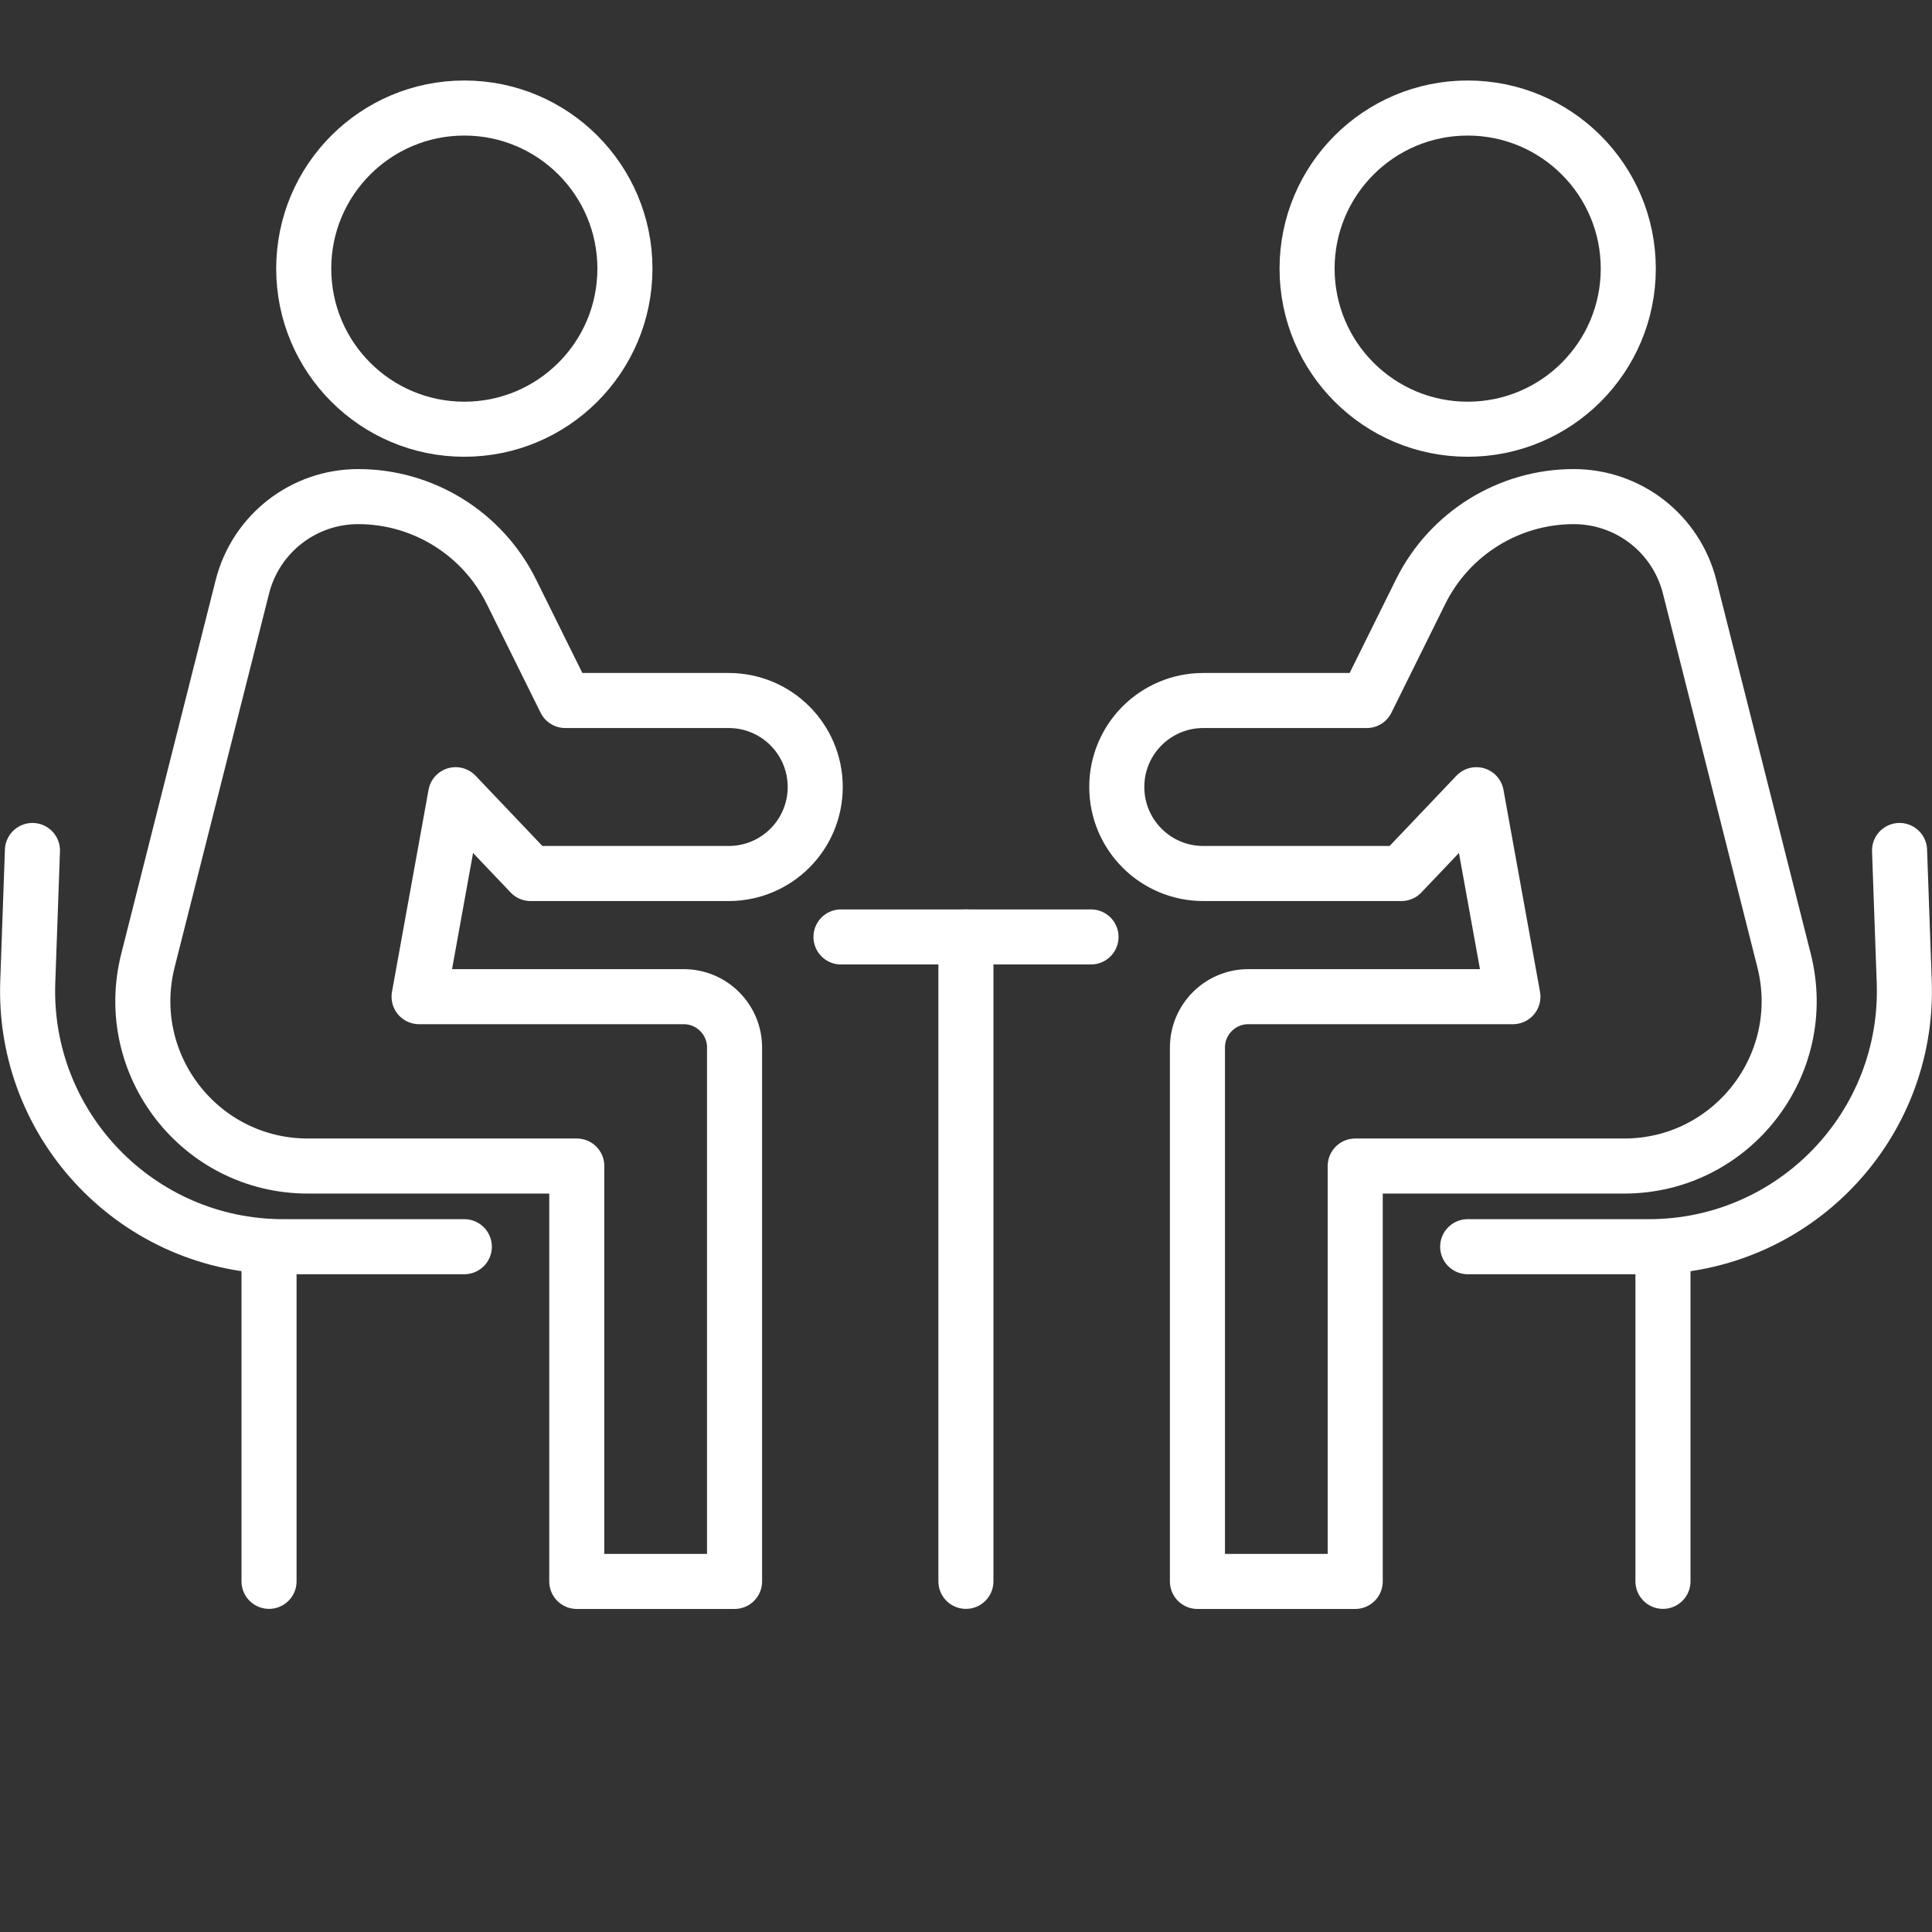 <svg width="24" height="24" viewBox="0 0 24 24" fill="none" xmlns="http://www.w3.org/2000/svg">
<rect x="0" y="0" width="24" height="24" fill="#333333" stroke="none"/>
<g clip-path="url(#clip0_112_311)">
<path d="M5.768 5.332C6.87 5.332 7.763 4.439 7.763 3.337C7.763 2.235 6.87 1.342 5.768 1.342C4.666 1.342 3.773 2.235 3.773 3.337C3.773 4.439 4.666 5.332 5.768 5.332Z" stroke="white" stroke-width="0.684" stroke-linecap="round" stroke-linejoin="round"/>
<path d="M5.206 12.381H8.493C8.842 12.381 9.125 12.664 9.125 13.013V19.645H7.165V14.485H3.825C2.489 14.485 1.51 13.228 1.838 11.931L3.011 7.289C3.178 6.63 3.77 6.169 4.45 6.169C5.256 6.169 5.994 6.627 6.352 7.349L7.022 8.702H9.052C9.646 8.702 10.127 9.183 10.127 9.776C10.127 10.37 9.646 10.851 9.052 10.851H6.591L5.66 9.872L5.206 12.381Z" stroke="white" stroke-width="0.684" stroke-linecap="round" stroke-linejoin="round"/>
<path d="M3.342 19.644V15.487" stroke="white" stroke-width="0.684" stroke-linecap="round" stroke-linejoin="round"/>
<path d="M5.768 15.487H3.519C1.719 15.487 0.279 13.993 0.345 12.195L0.403 10.565" stroke="white" stroke-width="0.684" stroke-linecap="round" stroke-linejoin="round"/>
<path d="M18.232 5.332C19.334 5.332 20.227 4.439 20.227 3.337C20.227 2.235 19.334 1.342 18.232 1.342C17.13 1.342 16.237 2.235 16.237 3.337C16.237 4.439 17.13 5.332 18.232 5.332Z" stroke="white" stroke-width="0.684" stroke-linecap="round" stroke-linejoin="round"/>
<path d="M18.794 12.381H15.507C15.158 12.381 14.875 12.664 14.875 13.013V19.645H16.835V14.485H20.175C21.511 14.485 22.49 13.228 22.162 11.931L20.989 7.289C20.822 6.63 20.23 6.169 19.55 6.169C18.744 6.169 18.006 6.627 17.648 7.349L16.978 8.702H14.947C14.354 8.702 13.873 9.183 13.873 9.776C13.873 10.37 14.354 10.851 14.947 10.851H17.409L18.34 9.872L18.794 12.381Z" stroke="white" stroke-width="0.684" stroke-linecap="round" stroke-linejoin="round"/>
<path d="M20.658 19.644V15.487" stroke="white" stroke-width="0.684" stroke-linecap="round" stroke-linejoin="round"/>
<path d="M18.232 15.487H20.482C22.281 15.487 23.721 13.993 23.655 12.195L23.597 10.565" stroke="white" stroke-width="0.684" stroke-linecap="round" stroke-linejoin="round"/>
<path d="M11.999 19.644V11.639" stroke="white" stroke-width="0.684" stroke-linecap="round" stroke-linejoin="round"/>
<path d="M10.447 11.639H13.553" stroke="white" stroke-width="0.684" stroke-linecap="round" stroke-linejoin="round"/>
</g>
<defs>
<clipPath id="clip0_112_311">
<rect width="24" height="18.986" fill="white" transform="translate(0 1)"/>
</clipPath>
</defs>
</svg>
